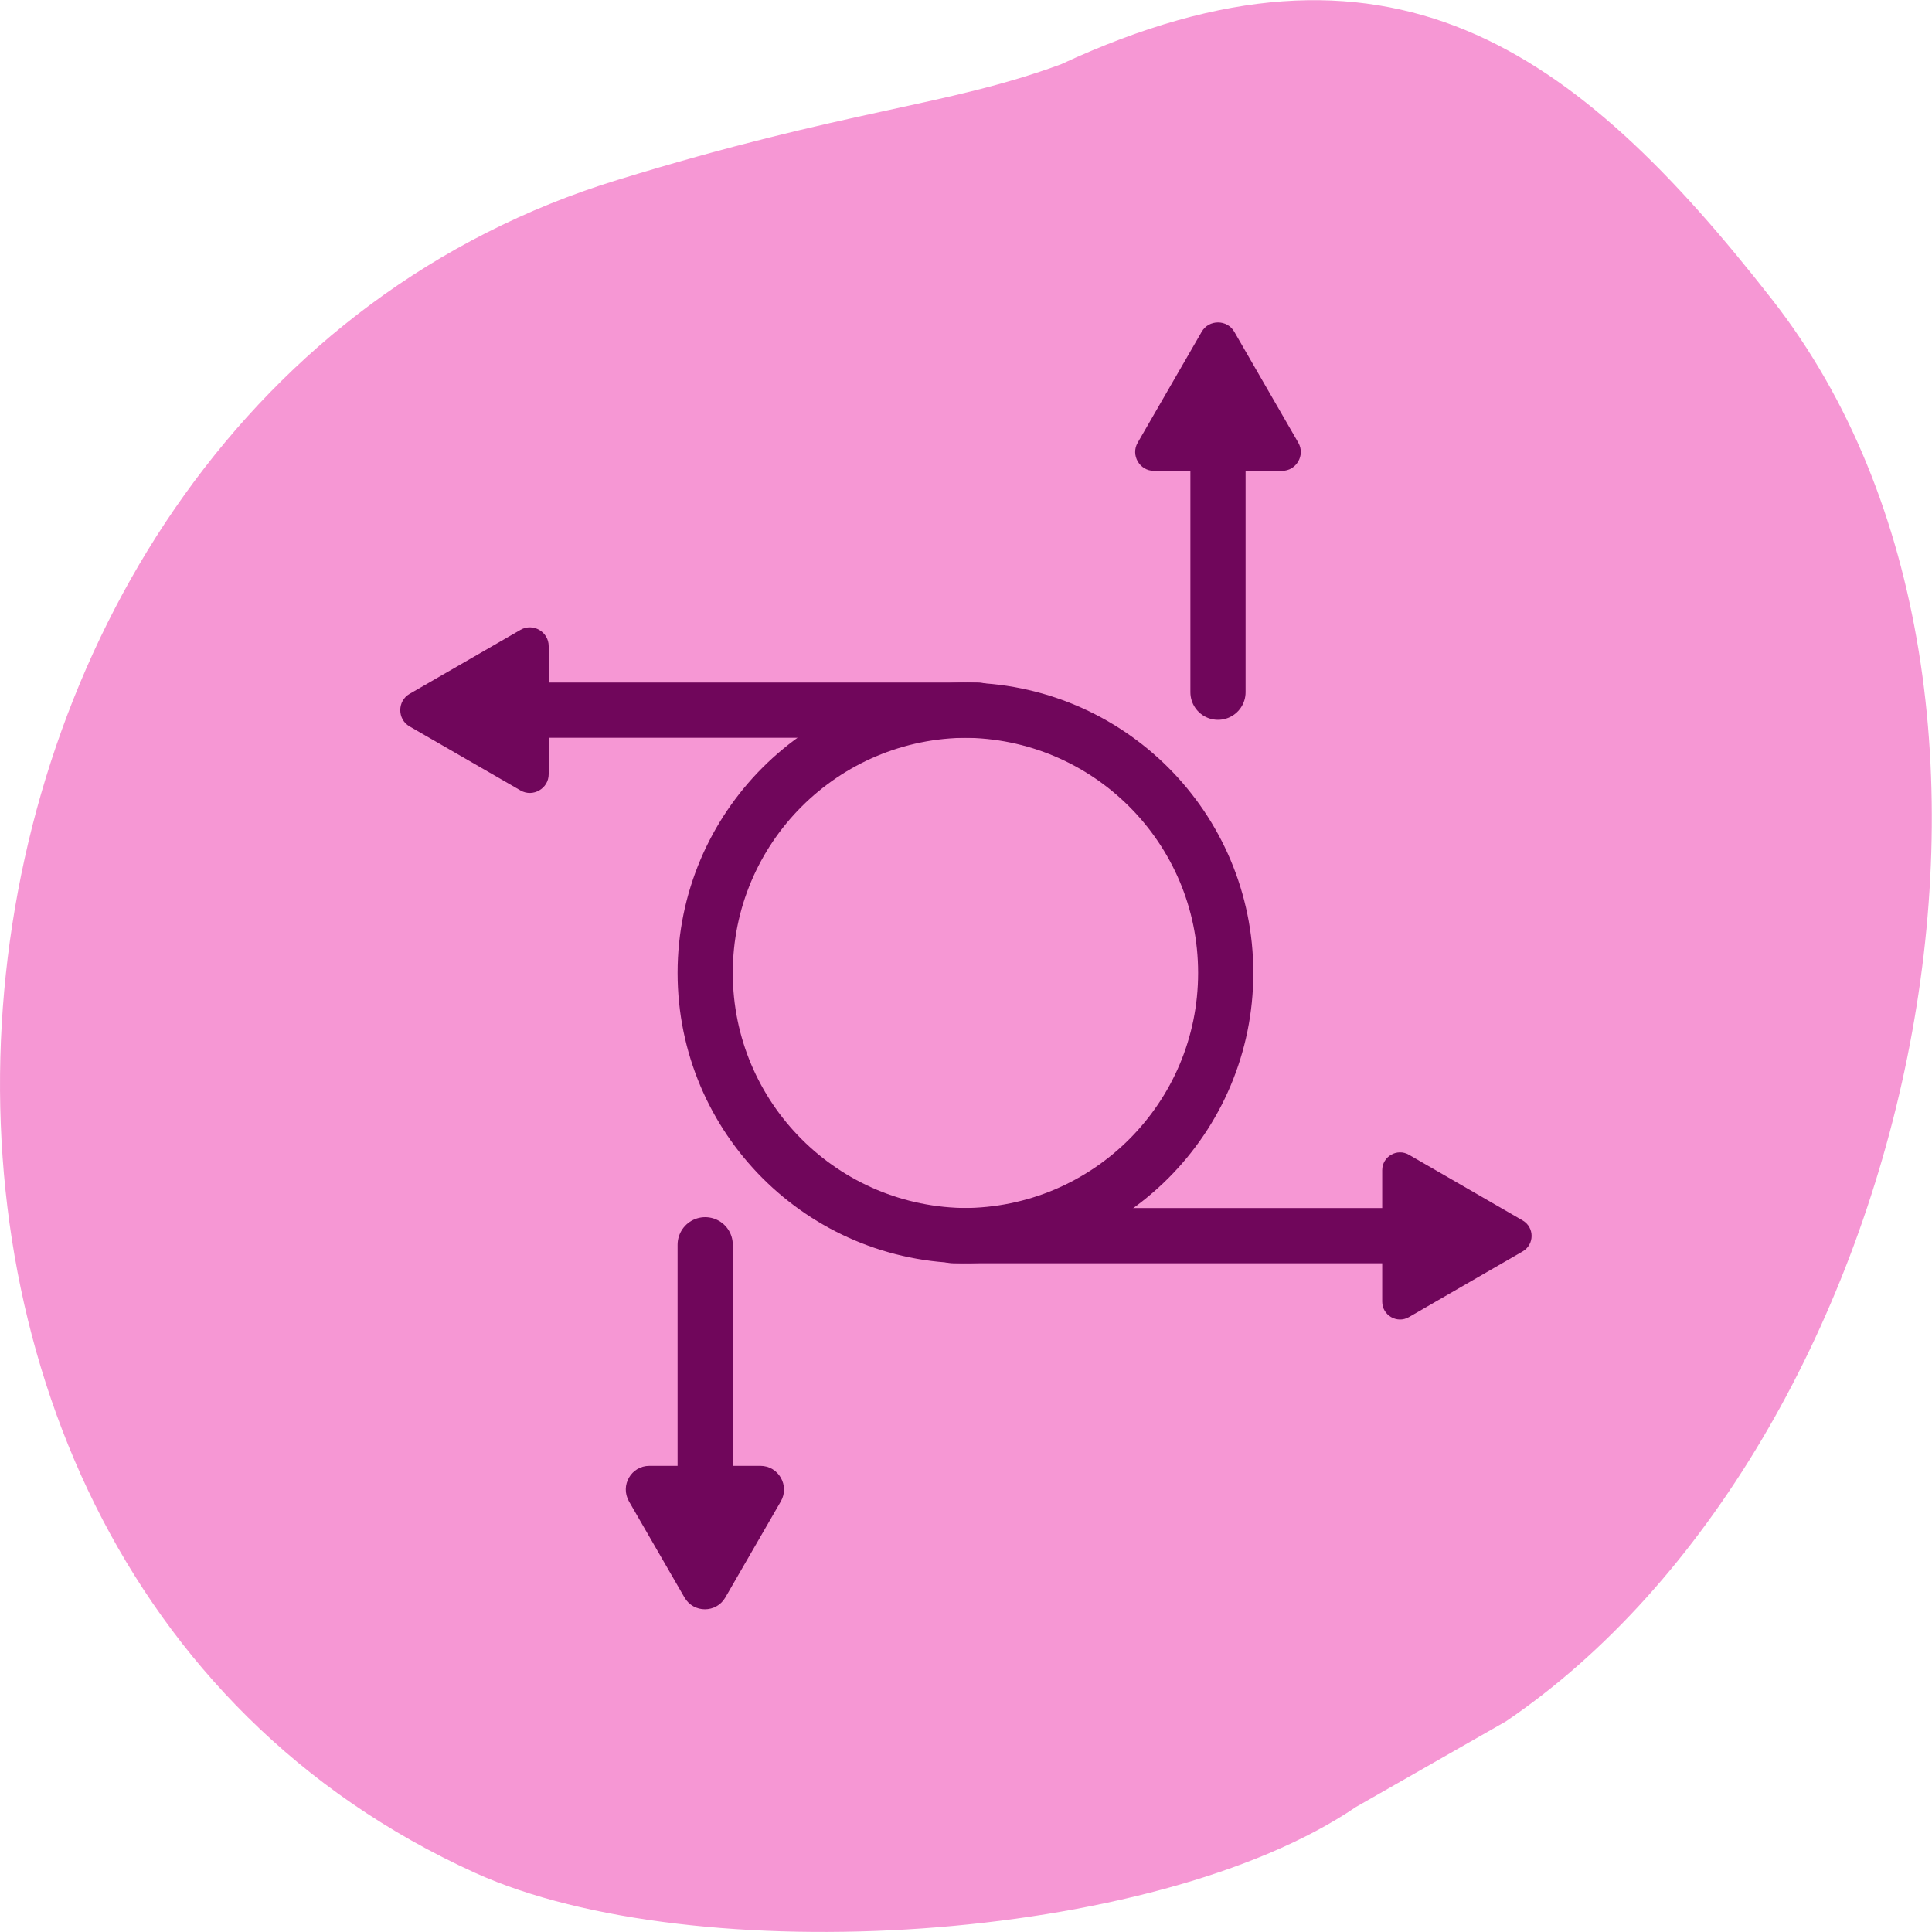 <?xml version="1.0" encoding="UTF-8"?>
<svg id="Layer_1" data-name="Layer 1" xmlns="http://www.w3.org/2000/svg" viewBox="0 0 70 70">
  <defs>
    <style>
      .cls-1 {
        fill: none;
        stroke: #70065b;
        stroke-linecap: round;
        stroke-miterlimit: 10;
        stroke-width: 2px;
      }

      .cls-2 {
        fill: #f697d4;
      }

      .cls-3 {
        fill: #70065b;
      }
    </style>
  </defs>
  <path class="cls-2" d="M22.37,6.52c8.39-2.58,11.88-2.65,16.07-4.19,11.88-5.52,18.63-.62,25.78,8.54,11.26,14.42,4.99,41.56-9.66,51.5l-5.43,3.1c-7.3,4.96-23.99,5.98-31.91,2.39C-8.44,56.22-4.35,14.72,22.37,6.52Z"/>
  <g>
    <path class="cls-1" d="M51.1,44.77h-16.03c-5.26,0-9.52-4.26-9.52-9.52h0c0-5.26,4.26-9.52,9.52-9.52h.36"/>
    <path class="cls-3" d="M51.05,41.84l4.12,2.38c.43.25.43.87,0,1.12l-4.12,2.38c-.43.25-.97-.06-.97-.56v-4.76c0-.5.54-.81.97-.56Z"/>
    <path class="cls-1" d="M18.86,25.73h16.03c5.26,0,9.52,4.26,9.52,9.52h0c0,5.26-4.26,9.52-9.52,9.52h-.36"/>
    <path class="cls-3" d="M18.86,28.64l-4.02-2.32c-.45-.26-.45-.92,0-1.18l4.02-2.32c.45-.26,1.02.07,1.02.59v4.64c0,.52-.57.85-1.02.59Z"/>
    <line class="cls-1" x1="44.13" y1="25.08" x2="44.13" y2="16.04"/>
    <path class="cls-3" d="M47.04,16.04l-2.32-4.02c-.26-.45-.92-.45-1.18,0l-2.32,4.02c-.26.45.07,1.02.59,1.02h4.64c.52,0,.85-.57.59-1.02Z"/>
    <line class="cls-1" x1="25.55" y1="45.1" x2="25.55" y2="54.14"/>
    <path class="cls-3" d="M22.79,54.4l2.01,3.48c.33.57,1.15.57,1.48,0l2.01-3.48c.33-.57-.08-1.29-.74-1.29h-4.02c-.66,0-1.07.71-.74,1.29Z"/>
  </g>
</svg>